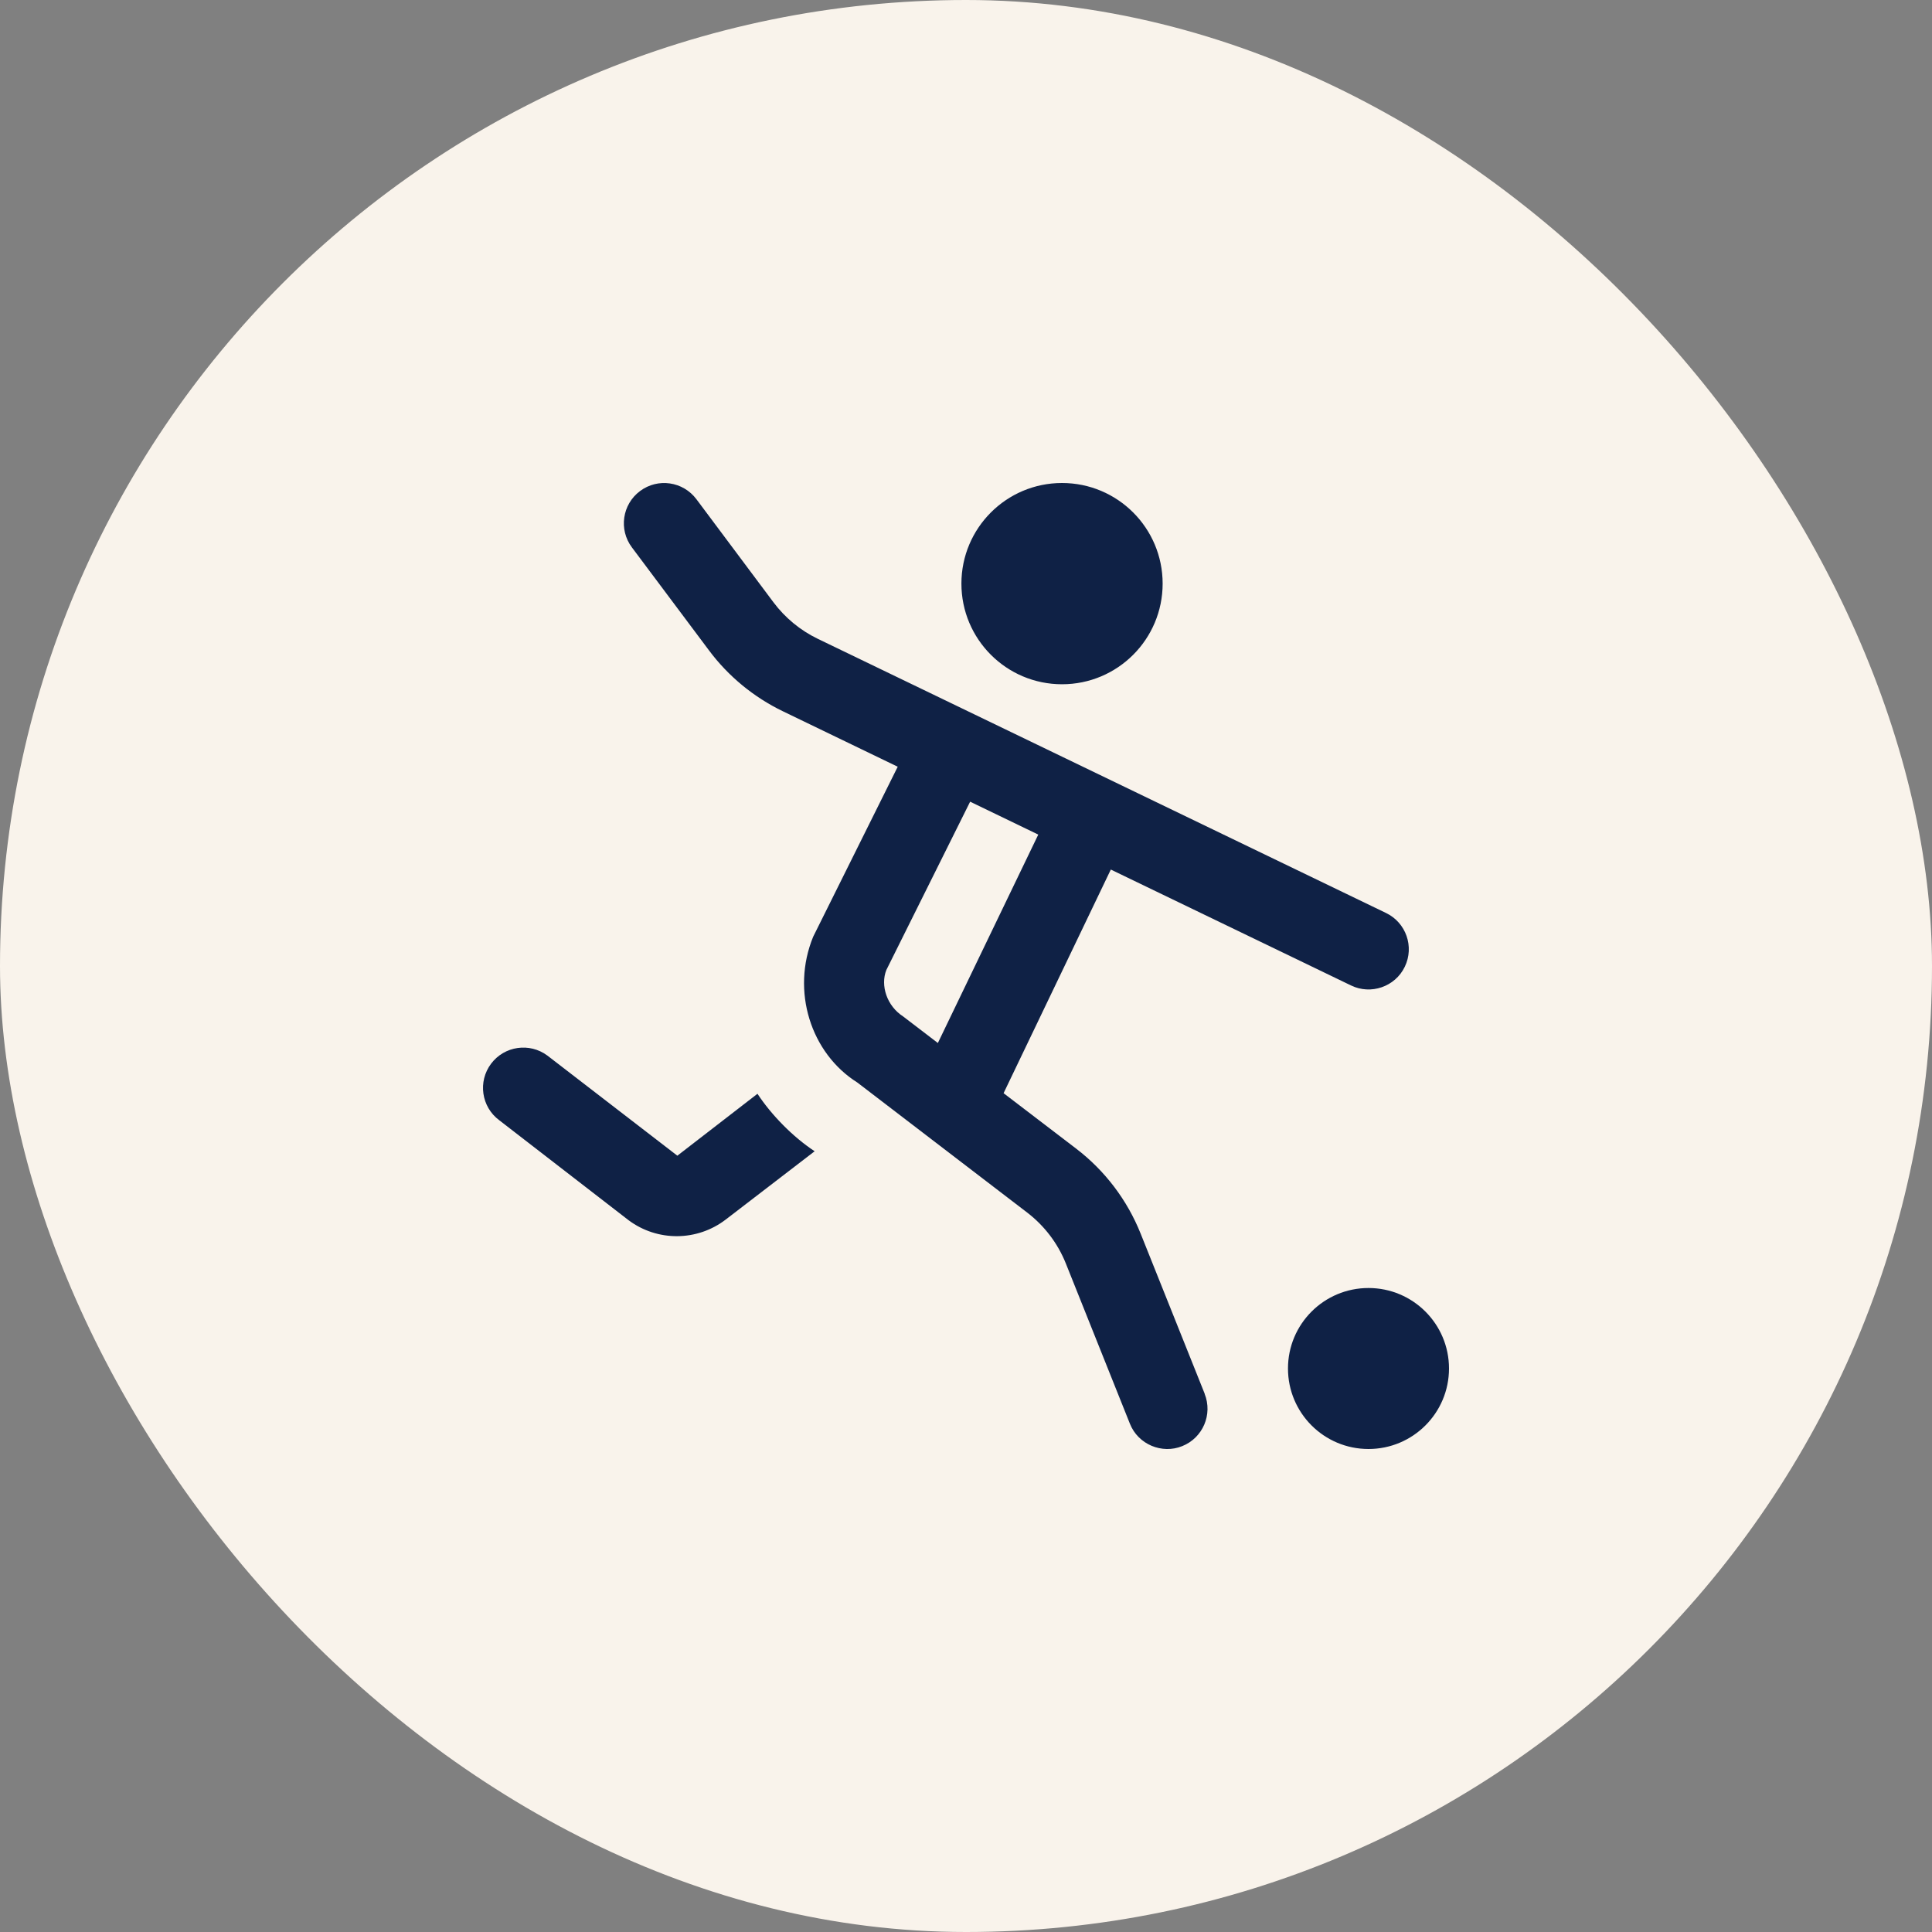 <svg xmlns="http://www.w3.org/2000/svg" width="64" height="64" viewBox="0 0 64 64" fill="none"><rect x="0" y="0" width="64" height="64" fill="#808080" stroke="none"/><rect width="64" height="64" rx="32" fill="#F9F3EB"></rect><g clip-path="url(#clip0_8453_1533)"><path d="M31.848 19.333C31.848 17.492 33.34 16 35.181 16C37.022 16 38.514 17.492 38.514 19.333C38.514 21.175 37.022 22.667 35.181 22.667C33.34 22.667 31.848 21.175 31.848 19.333ZM45.333 42.667C43.86 42.667 42.666 43.86 42.666 45.333C42.666 46.807 43.86 48 45.333 48C46.806 48 48 46.807 48 45.333C48 43.86 46.806 42.667 45.333 42.667ZM39.905 46.172C40.178 46.856 39.846 47.632 39.162 47.905C38.496 48.176 37.702 47.853 37.429 47.161L35.308 41.856C35.041 41.188 34.597 40.604 34.026 40.167L28.402 35.861C26.857 34.889 26.2 32.829 26.937 31.031L29.738 25.399L25.932 23.561C24.972 23.097 24.126 22.403 23.488 21.547L20.932 18.132C20.49 17.543 20.612 16.707 21.202 16.267C21.793 15.824 22.626 15.947 23.069 16.536L25.622 19.952C26.006 20.465 26.513 20.883 27.089 21.161L45.914 30.244C46.578 30.564 46.856 31.361 46.536 32.024C46.214 32.695 45.404 32.961 44.756 32.645L36.797 28.805L33.245 36.213L35.648 38.049C36.6 38.777 37.34 39.751 37.786 40.867L39.908 46.172H39.905ZM29.925 33.677L31.068 34.551L34.394 27.647L32.137 26.557L29.362 32.131C29.157 32.643 29.377 33.328 29.925 33.676V33.677ZM25.092 36.233L22.438 38.284L18.13 34.965C17.541 34.529 16.71 34.649 16.269 35.235C15.824 35.827 15.944 36.667 16.538 37.109L20.825 40.423C21.782 41.135 23.094 41.124 24.041 40.399L26.986 38.137C26.262 37.659 25.556 36.937 25.092 36.233Z" fill="#0F2145"></path></g><defs><clipPath id="clip0_8453_1533"><rect width="32" height="32" fill="white" transform="translate(16 16)"></rect></clipPath></defs></svg>
